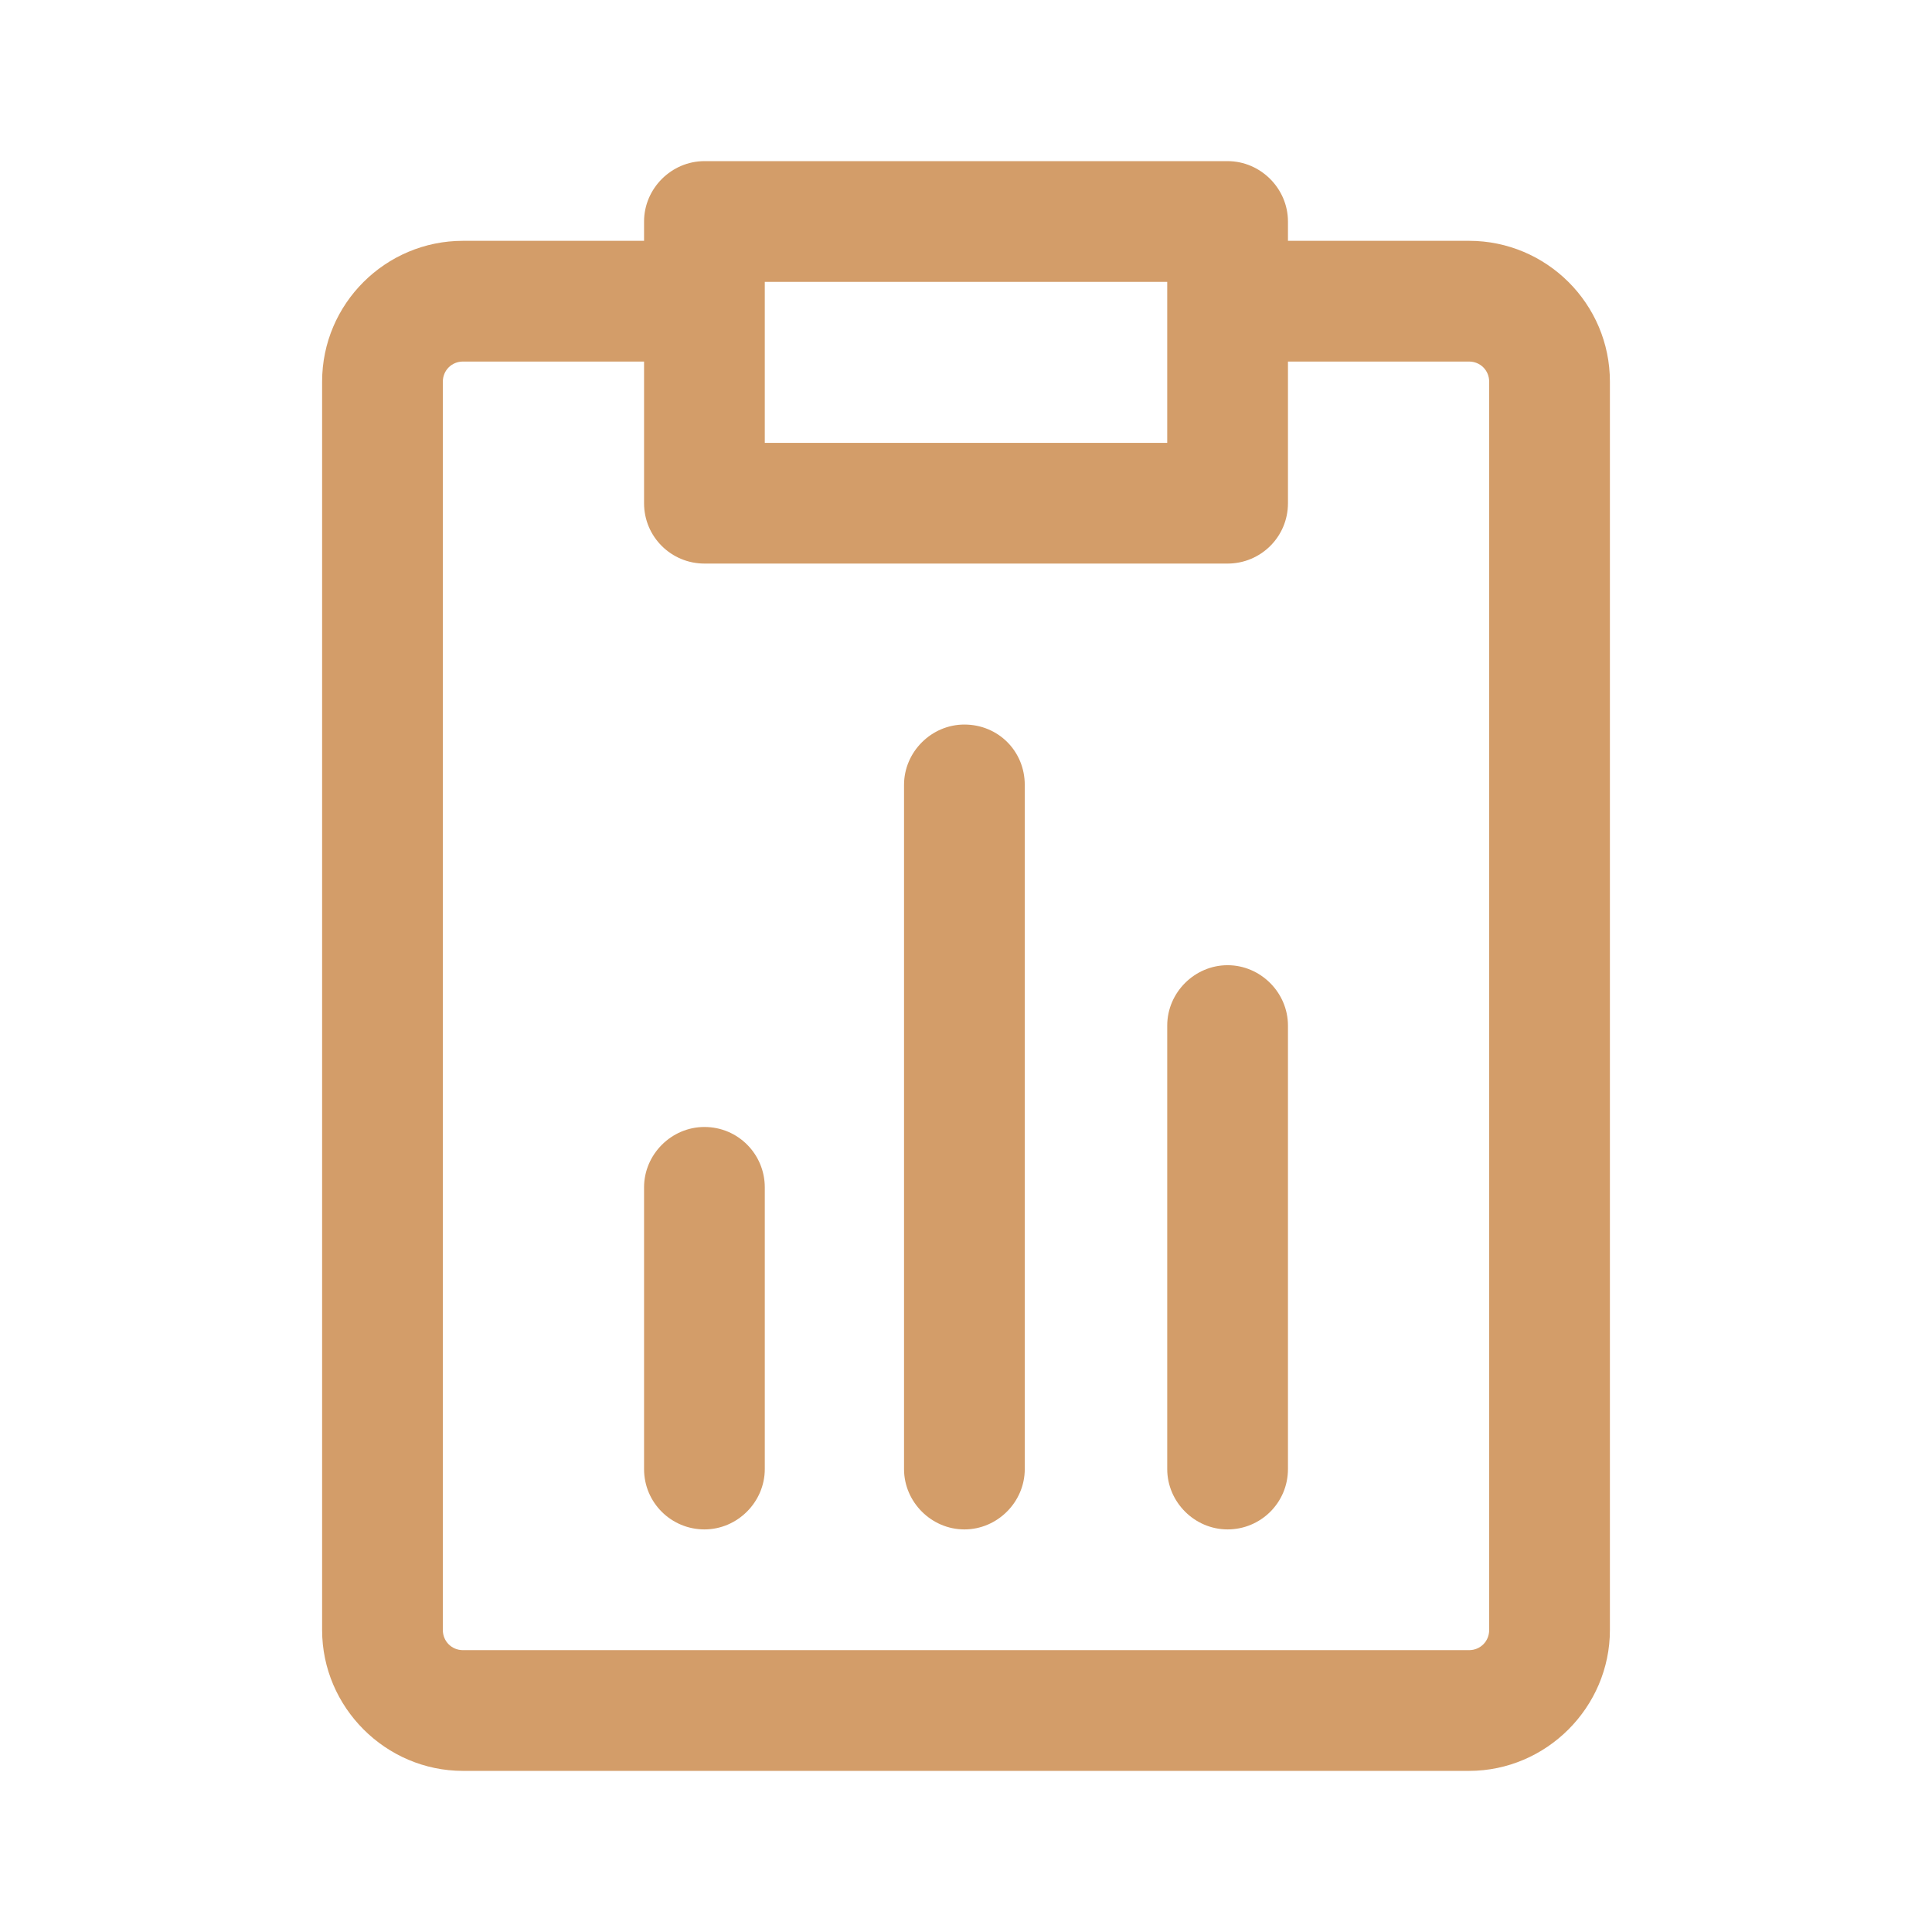 <svg xmlns="http://www.w3.org/2000/svg" width="500" height="500" style="width:100%;height:100%;transform:translate3d(0,0,0);content-visibility:visible" viewBox="0 0 500 500"><defs><clipPath id="a"><path d="M0 0h500v500H0z"></path></clipPath><clipPath id="c"><path d="M0 0h500v500H0z"></path></clipPath><clipPath id="b"><path d="M0 0h500v500H0z"></path></clipPath></defs><g clip-path="url(#a)"><g clip-path="url(#b)" style="display:block"><g fill="#D39D69" class="primary design" style="display:block"><path d="M380.19 62.324h-46.868v-5c0-8.54-7.082-15.622-15.623-15.622H182.304c-8.54 0-15.622 7.082-15.622 15.622v5h-46.868c-19.996 0-36.452 16.247-36.452 36.452V421.85c0 19.997 16.456 36.453 36.452 36.453H380.19c19.997 0 36.453-16.456 36.453-36.453V98.776c0-20.205-16.456-36.452-36.453-36.452M197.926 72.947h104.15v41.66h-104.15zm187.47 348.902c0 2.917-2.291 5.208-5.208 5.208H119.814c-2.916 0-5.207-2.291-5.207-5.208V98.776c0-2.916 2.291-5.207 5.207-5.207h46.868v36.66c0 8.749 7.082 15.623 15.622 15.623H317.7c8.54 0 15.623-6.874 15.623-15.623V93.57h46.867c2.917 0 5.208 2.29 5.208 5.207z" class="primary"></path><path d="M182.304 291.662c-8.54 0-15.622 7.082-15.622 15.622v72.905c0 8.749 7.082 15.623 15.622 15.623s15.623-7.082 15.623-15.623v-72.905c0-8.54-6.874-15.622-15.623-15.622M317.7 249.794c-8.54 0-15.623 7.082-15.623 15.622v114.773c0 8.54 7.082 15.623 15.622 15.623s15.623-6.874 15.623-15.623V265.416c0-8.54-7.082-15.622-15.623-15.622m-68.114-62.282c-8.54 0-15.622 7.082-15.622 15.622V380.19c0 8.54 7.082 15.623 15.622 15.623s15.623-7.082 15.623-15.623V203.134c0-8.748-6.874-15.622-15.623-15.622" class="primary"></path></g><g fill="#D39D69" class="primary design" style="display:none"><path d="M380.19 62.324h-46.868v-5c0-8.54-7.082-15.622-15.623-15.622H182.304c-8.54 0-15.622 7.082-15.622 15.622v5h-46.868c-19.996 0-36.452 16.247-36.452 36.452V421.85c0 19.997 16.456 36.453 36.452 36.453H380.19c19.997 0 36.453-16.456 36.453-36.453V98.776c0-20.205-16.456-36.452-36.453-36.452M197.926 72.947h104.15v41.66h-104.15zm187.47 348.902c0 2.917-2.291 5.208-5.208 5.208H119.814c-2.916 0-5.207-2.291-5.207-5.208V98.776c0-2.916 2.291-5.207 5.207-5.207h46.868v36.66c0 8.749 7.082 15.623 15.622 15.623H317.7c8.54 0 15.623-6.874 15.623-15.623V93.57h46.867c2.917 0 5.208 2.29 5.208 5.207z" class="primary"></path><path d="M182.304 291.662c-8.54 0-15.622 7.082-15.622 15.622v72.905c0 8.749 7.082 15.623 15.622 15.623s15.623-7.082 15.623-15.623v-72.905c0-8.54-6.874-15.622-15.623-15.622M317.7 249.794c-8.54 0-15.623 7.082-15.623 15.622v114.773c0 8.54 7.082 15.623 15.622 15.623s15.623-6.874 15.623-15.623V265.416c0-8.54-7.082-15.622-15.623-15.622m-68.114-62.282c-8.54 0-15.622 7.082-15.622 15.622V380.19c0 8.54 7.082 15.623 15.622 15.623s15.623-7.082 15.623-15.623V203.134c0-8.748-6.874-15.622-15.623-15.622" class="primary"></path></g><g class="primary design" style="display:none"><path fill="none" class="primary"></path></g><g class="primary design" style="display:none"><path fill="none" class="primary"></path></g></g><g clip-path="url(#c)" style="display:none"><g class="primary design" style="display:none"><path class="primary"></path><path class="primary"></path><path class="primary"></path><path class="primary"></path></g><g class="primary design" style="display:none"><path fill="none" class="primary"></path></g><g fill="none" class="primary design" style="display:none"><path class="primary"></path><path class="primary"></path><path class="primary"></path></g></g></g></svg>